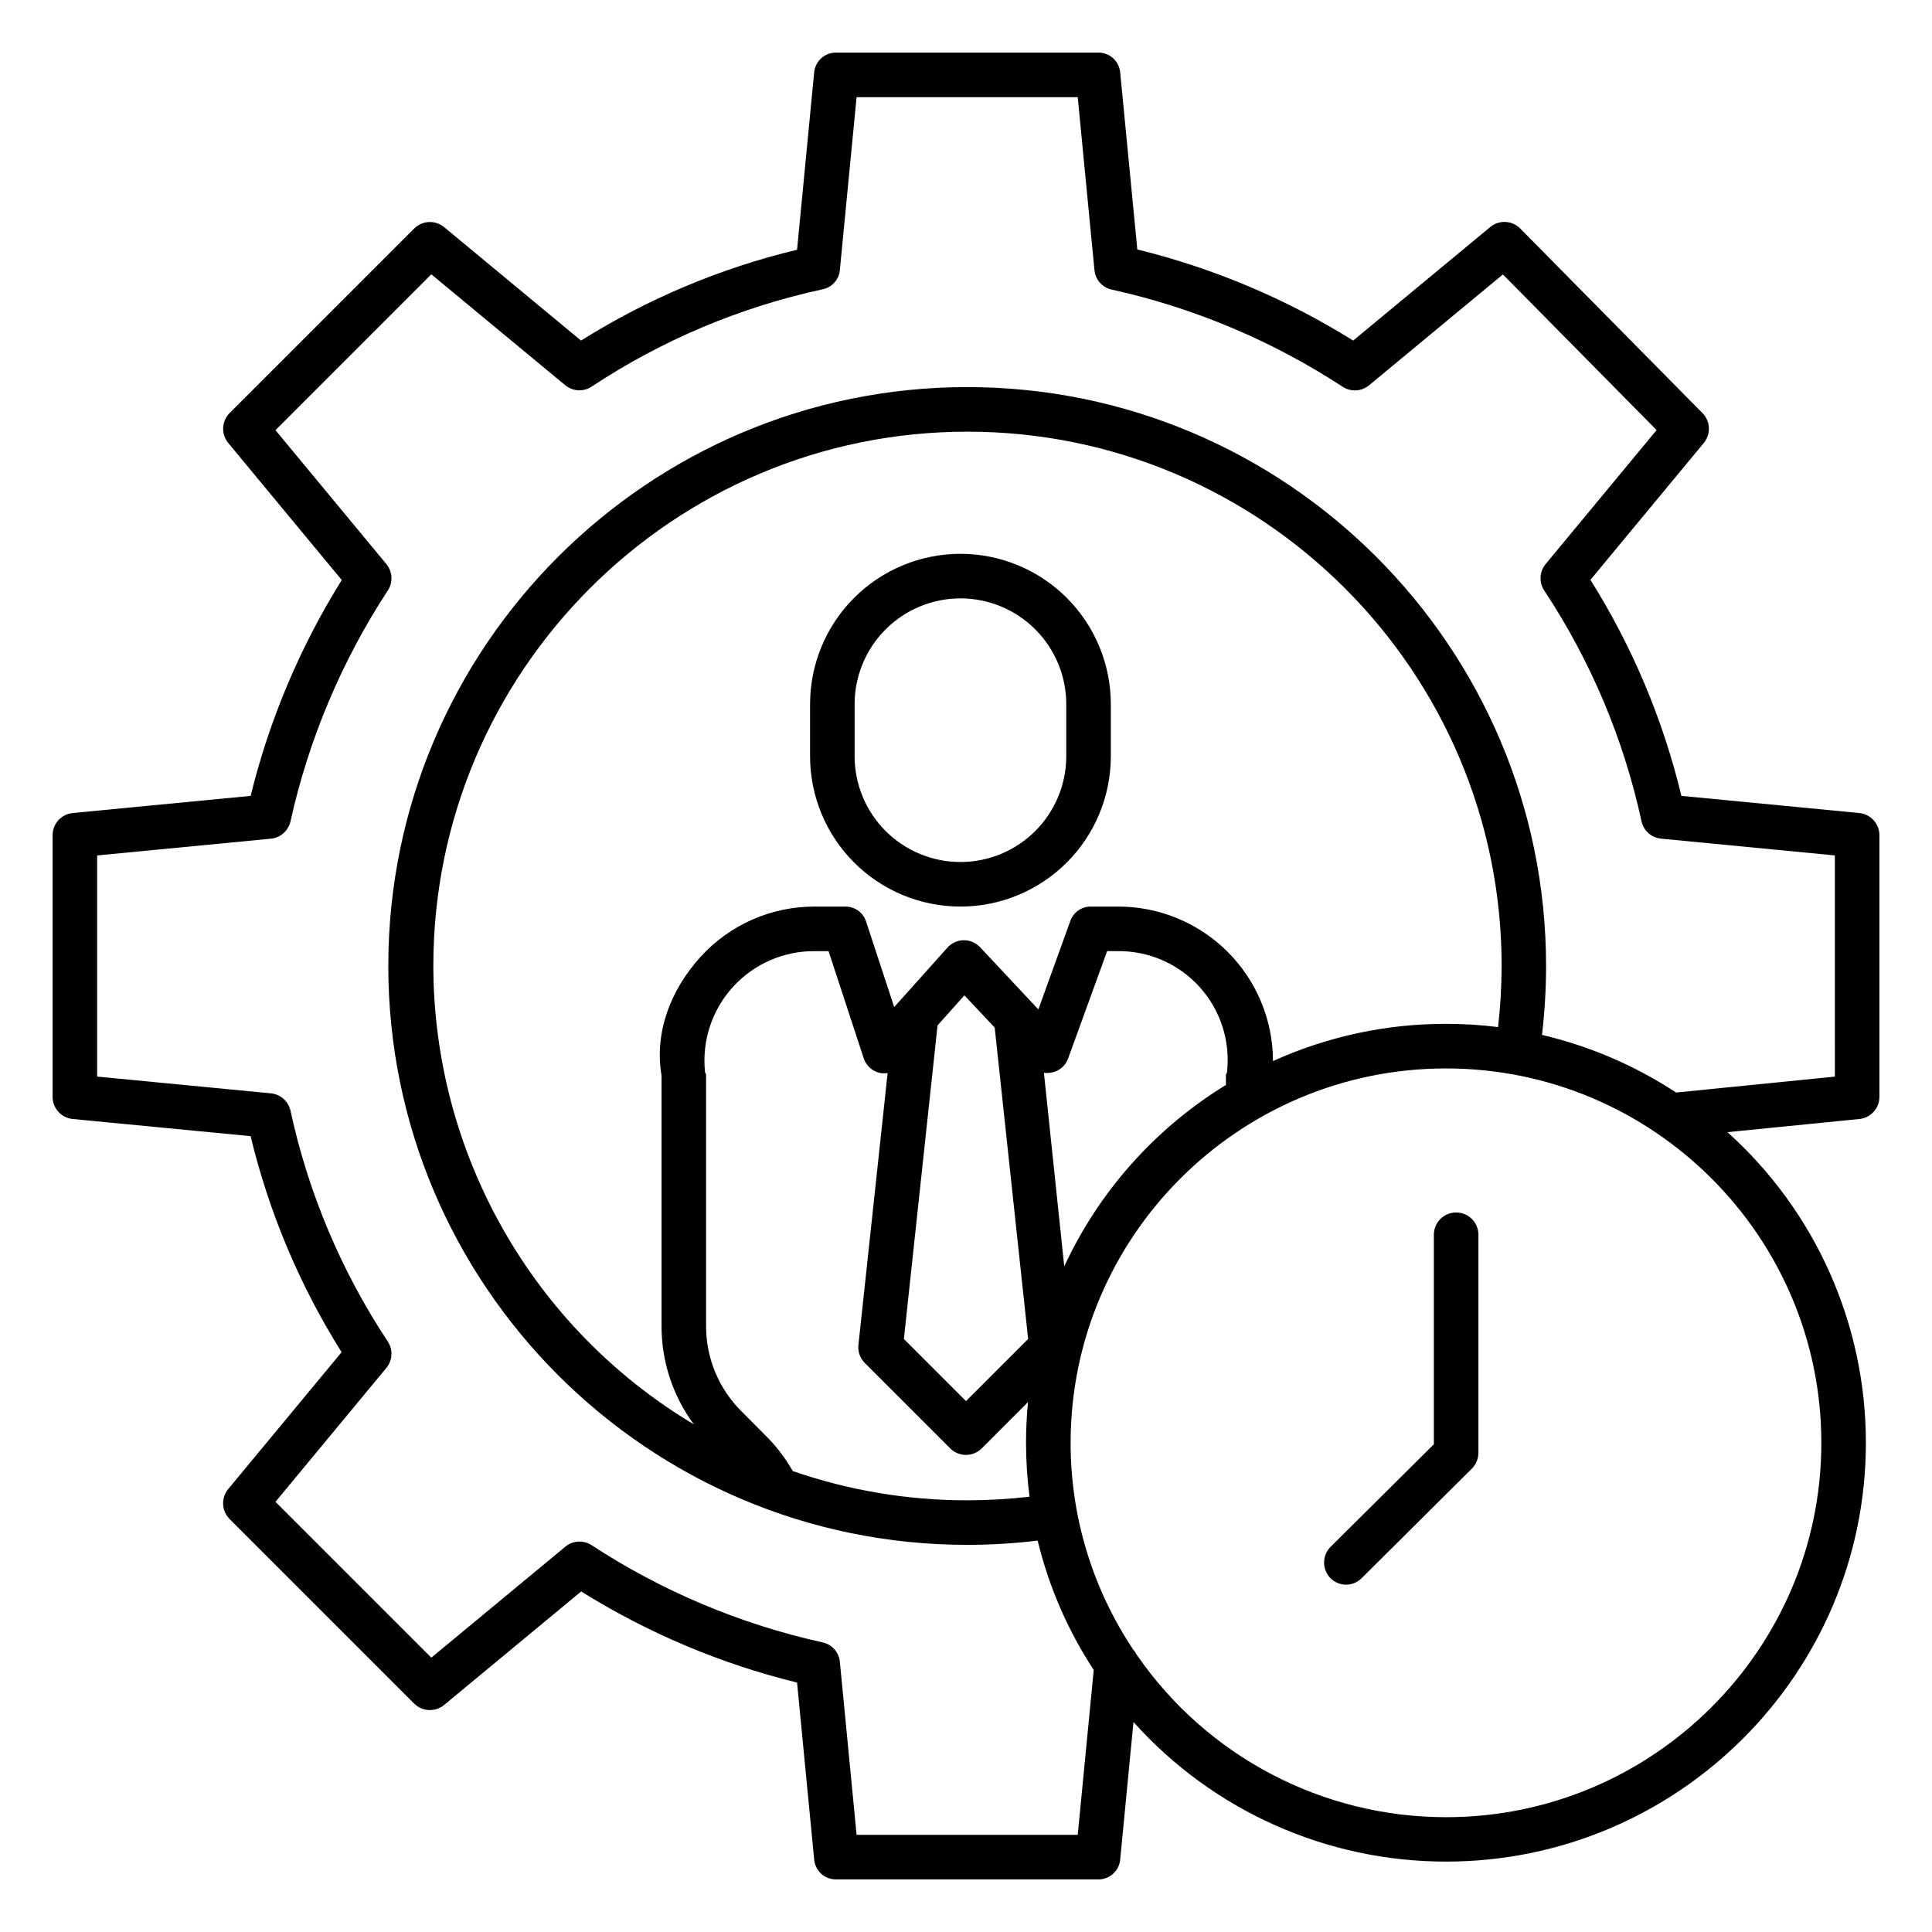 <?xml version="1.0" encoding="UTF-8"?>
<!-- Uploaded to: SVG Repo, www.svgrepo.com, Generator: SVG Repo Mixer Tools -->
<svg fill="#000000" width="800px" height="800px" version="1.1" viewBox="144 144 512 512" xmlns="http://www.w3.org/2000/svg">
 <g>
  <path d="m636.73 359.46-47.141-4.543c-4.875-20.266-13.02-39.602-24.109-57.25l30.043-36.277h-0.004c1.934-2.336 1.785-5.758-0.344-7.914l-48.285-48.906c-2.152-2.18-5.613-2.356-7.969-0.398l-36.32 30.082c-17.668-11.027-36.977-19.18-57.203-24.148l-4.543-46.984c-0.309-2.996-2.867-5.254-5.879-5.184h-69.332c-3.008-0.07-5.57 2.188-5.875 5.184l-4.539 47.062c-20.262 4.863-39.598 12.992-57.25 24.07l-36.277-30.062v0.004c-2.344-1.945-5.781-1.789-7.938 0.363l-48.906 48.898v-0.004c-2.152 2.156-2.312 5.594-0.371 7.941l30.078 36.32c-11.027 17.668-19.176 36.977-24.148 57.203l-47.145 4.543c-3.023 0.293-5.336 2.836-5.336 5.875v69.332c0 3.043 2.309 5.586 5.336 5.879l47.141 4.543c4.875 20.266 13.02 39.602 24.113 57.25l-30.047 36.273c-1.941 2.348-1.781 5.789 0.371 7.941l48.906 48.906c2.152 2.152 5.594 2.316 7.941 0.371l36.32-30.078c17.672 11.027 36.98 19.176 57.211 24.145l4.543 46.984c0.309 2.996 2.863 5.254 5.871 5.184h69.332c3.012 0.07 5.57-2.188 5.879-5.184l3.527-36.527c21.094 23.543 51.207 36.992 82.816 36.988 61.363 0 111.28-49.785 111.28-111 0.008-31.398-13.332-61.32-36.684-82.305l34.957-3.492c3.016-0.301 5.312-2.84 5.312-5.871v-69.336c0-3.039-2.309-5.582-5.336-5.875zm-10.055 166.9c0 54.711-44.625 99.215-99.473 99.215h-0.004c-32.75 0.004-63.402-16.105-81.973-43.082-0.246-0.492-0.555-0.949-0.922-1.355-10.828-16.215-16.598-35.281-16.578-54.777 0-54.711 44.625-99.215 99.473-99.215 54.852-0.004 99.473 44.504 99.473 99.211zm-209.84 14.281c-5.484 0.637-11.004 0.957-16.523 0.957-15.734 0.012-31.355-2.609-46.223-7.754-2.051-3.613-4.609-6.914-7.598-9.805l-5.894-5.93h-0.004c-6.125-6.035-9.543-14.293-9.473-22.895v-66.461c0-0.195-0.254-0.395-0.273-0.59-0.883-8.242 1.801-16.473 7.379-22.605 5.578-6.137 13.512-9.594 21.805-9.496h3.547l9.336 28.453c0.73 2.172 2.668 3.707 4.949 3.922 0.457 0.031 0.914 0.008 1.367-0.066l-7.738 72.047c-0.191 1.77 0.434 3.531 1.695 4.789l22.633 22.633c1.105 1.105 2.609 1.727 4.176 1.727 1.566 0 3.066-0.625 4.172-1.73l12.266-12.27c-0.344 3.551-0.52 7.148-0.527 10.793l0.004-0.004c0 4.777 0.312 9.551 0.926 14.285zm124.16-124.46c-4.578-0.566-9.184-0.852-13.793-0.852-15.812-0.02-31.445 3.344-45.848 9.867-0.016-10.93-4.391-21.402-12.156-29.09-7.769-7.688-18.285-11.953-29.211-11.855h-6.738c-2.449-0.094-4.684 1.387-5.555 3.68l-8.516 23.578-15.305-16.336h0.004c-0.625-0.707-1.41-1.258-2.293-1.605-2.281-0.879-4.871-0.258-6.504 1.562l-14.109 15.754-7.488-22.781v0.004c-0.816-2.383-3.094-3.945-5.609-3.852h-7.836c-11.602-0.074-22.684 4.801-30.465 13.41-7.766 8.586-12.223 19.859-10.258 31.375v66.176-0.004c-0.062 9.449 2.941 18.664 8.562 26.258-42.754-25.551-68.965-71.664-69.039-121.47 0-78.078 63.461-141.6 141.54-141.6s141.57 63.516 141.57 141.6c-0.012 5.406-0.328 10.812-0.949 16.184zm-114.96 63.426-5.387-51.301h-0.004c0.656 0.082 1.32 0.059 1.969-0.066 1.992-0.324 3.66-1.676 4.387-3.559l10.402-28.621h2.582c8.328-0.148 16.312 3.305 21.902 9.48 5.59 6.172 8.242 14.461 7.269 22.73-0.02 0.195-0.273 0.281-0.273 0.48v2.777c-18.707 11.457-33.613 28.18-42.848 48.078zm-33.574-63.867 7.121-7.957 8.023 8.535 8.863 82.516-16.465 16.473-16.465-16.465zm237.8 13.578-42.07 4.215v0.004c-10.863-7.137-22.895-12.309-35.547-15.277 0.719-6.062 1.078-12.16 1.082-18.266 0-84.59-68.82-153.41-153.41-153.41s-153.41 68.82-153.41 153.41c0 84.586 68.816 153.41 153.41 153.41 6.242 0 12.48-0.379 18.676-1.129 2.953 12.191 7.977 23.789 14.859 34.281l-4.238 43.699h-58.605l-4.438-45.887c-0.25-2.539-2.125-4.617-4.625-5.125-21.785-4.828-42.516-13.559-61.188-25.773-2.168-1.391-4.988-1.215-6.965 0.438l-35.488 29.387-41.297-41.297 29.379-35.477c1.664-2.008 1.812-4.867 0.363-7.039-12.305-18.594-21.039-39.32-25.758-61.113-0.547-2.508-2.648-4.379-5.203-4.625l-46.043-4.441v-58.605l46.043-4.438c2.555-0.246 4.656-2.117 5.203-4.625 4.84-21.785 13.586-42.516 25.809-61.188 1.395-2.164 1.23-4.984-0.414-6.969l-29.379-35.48 41.297-41.305 35.477 29.383h0.004c2.008 1.664 4.871 1.812 7.039 0.363 18.598-12.305 39.324-21.039 61.117-25.758 2.488-0.477 4.371-2.531 4.625-5.051l4.441-45.887h58.605l4.438 45.887h0.004c0.25 2.539 2.129 4.617 4.629 5.125 21.781 4.828 42.512 13.562 61.188 25.773 2.168 1.391 4.988 1.215 6.965-0.434l35.453-29.367 40.73 41.25-29.402 35.5c-1.66 2.008-1.809 4.871-0.363 7.039 12.305 18.594 21.039 39.32 25.762 61.113 0.543 2.508 2.644 4.379 5.203 4.625l46.039 4.441z"/>
  <path d="m529.89 465.32c-3.262 0-5.902 2.641-5.902 5.902v55.523l-27.312 27.129h-0.004c-1.117 1.094-1.758 2.59-1.773 4.156-0.02 1.566 0.586 3.074 1.684 4.195 1.09 1.105 2.582 1.727 4.137 1.727 1.559 0 3.047-0.621 4.141-1.727l29.027-28.855h0.004c1.152-1.09 1.84-2.59 1.902-4.176v-57.973c0-3.262-2.641-5.902-5.902-5.902z"/>
  <path d="m438.38 330.62c0-10.566-4.199-20.703-11.672-28.18-7.477-7.473-17.609-11.672-28.18-11.672-10.57 0-20.707 4.199-28.18 11.672-7.477 7.477-11.672 17.613-11.672 28.18v13.777c0 10.57 4.195 20.707 11.672 28.18 7.473 7.473 17.609 11.672 28.18 11.672 10.57 0 20.703-4.199 28.18-11.672 7.473-7.473 11.672-17.609 11.672-28.18zm-11.809 13.777c0 7.438-2.953 14.57-8.215 19.832-5.258 5.258-12.391 8.211-19.828 8.211s-14.57-2.953-19.832-8.211c-5.258-5.262-8.215-12.395-8.215-19.832v-13.777c0-7.438 2.957-14.57 8.215-19.828 5.262-5.262 12.395-8.215 19.832-8.215s14.57 2.953 19.828 8.215c5.262 5.258 8.215 12.391 8.215 19.828z"/>
 </g>
</svg>